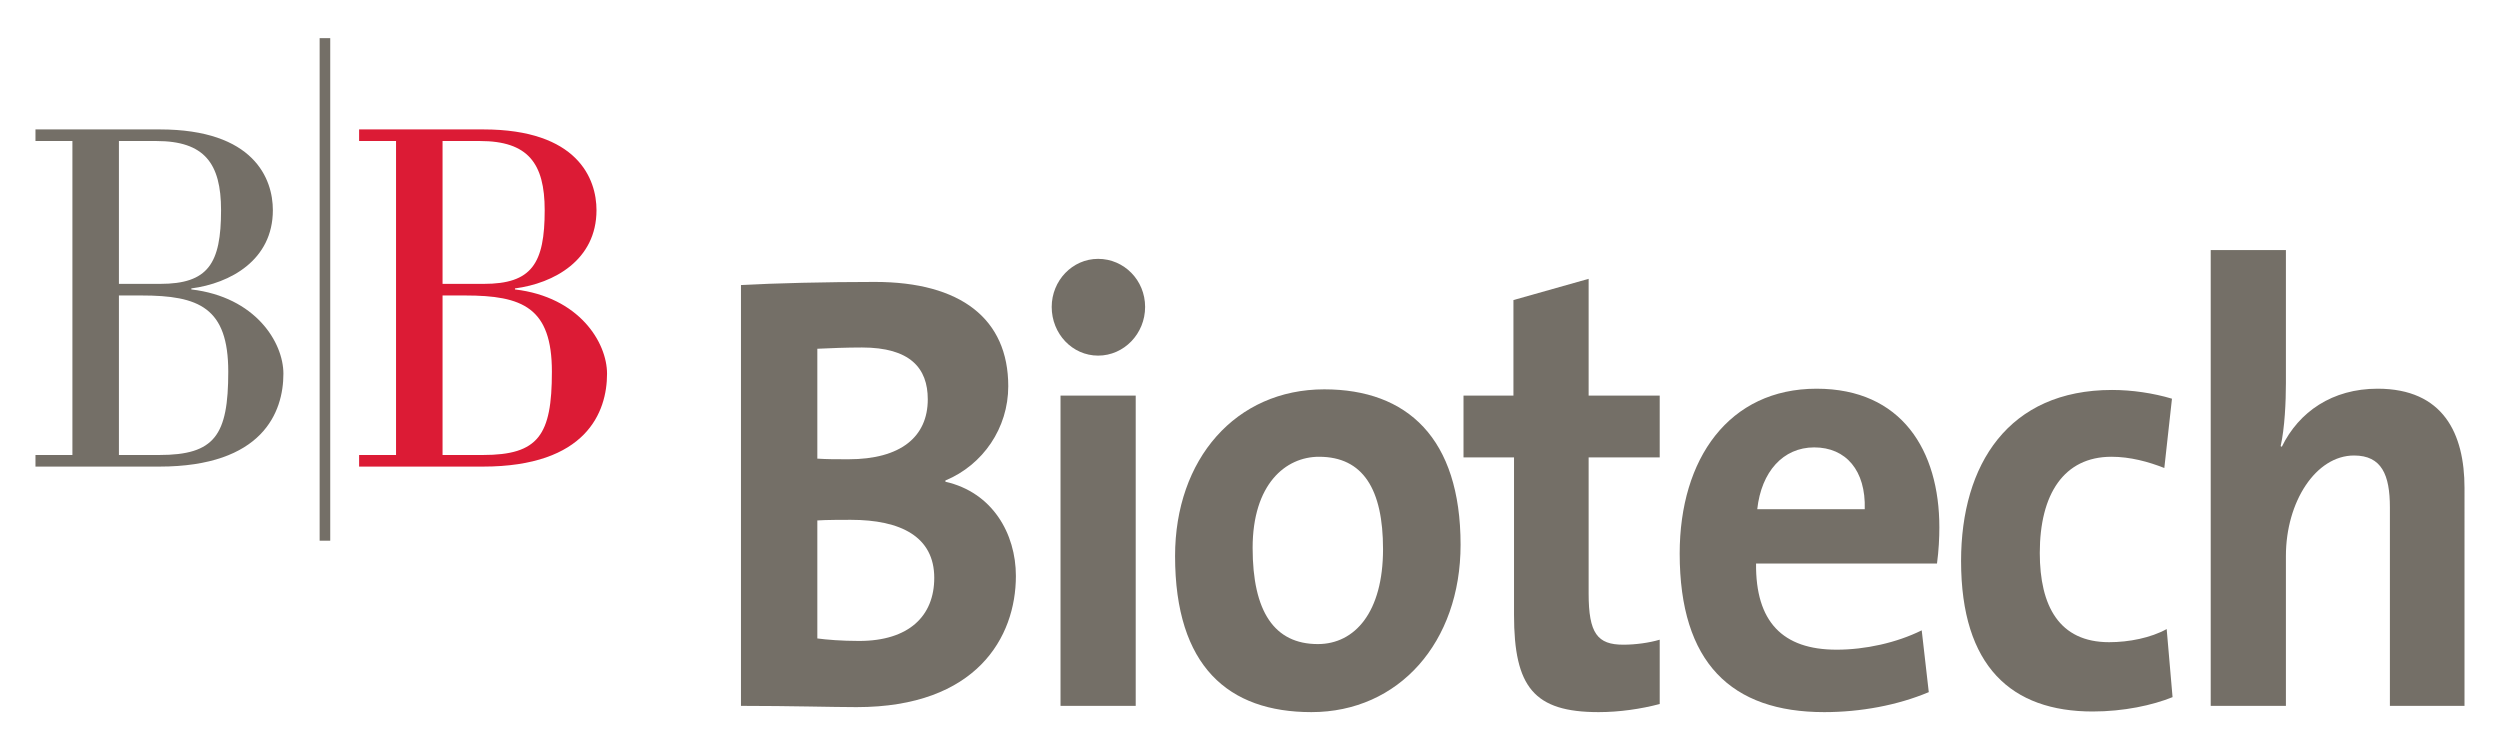<?xml version="1.0" encoding="UTF-8" standalone="no"?>
<svg xmlns:dc="http://purl.org/dc/elements/1.1/" xmlns:cc="http://creativecommons.org/ns#" xmlns:rdf="http://www.w3.org/1999/02/22-rdf-syntax-ns#" xmlns:svg="http://www.w3.org/2000/svg" xmlns="http://www.w3.org/2000/svg" xmlns:sodipodi="http://sodipodi.sourceforge.net/DTD/sodipodi-0.dtd" xmlns:inkscape="http://www.inkscape.org/namespaces/inkscape" width="176.08" height="52.47" id="svg3142" version="1.1" inkscape:version="0.48.1 " sodipodi:docname="Neues Dokument 3">
  <defs id="defs3144"></defs>
  <g inkscape:label="Ebene 1" inkscape:groupmode="layer" id="layer1" transform="translate(-477.317,-226.67)">
    <g id="g24" transform="matrix(1.25,0,0,-1.25,485.693,258.716)">
      <path inkscape:connector-curvature="0" d="m 0,0 2.27,0 c 3.134,0 3.891,1.109 3.891,4.693 0,3.612 -1.649,4.295 -4.891,4.295 L 0,8.988 0,0 z m 0,9.642 2.324,0 c 2.702,0 3.431,1.138 3.431,4.153 0,2.645 -0.945,3.896 -3.647,3.896 L 0,17.691 0,9.642 z m -4.702,-10.296 0,0.654 2.081,0 0,17.691 -2.081,0 0,0.654 6.999,0 c 5.323,0 6.377,-2.787 6.377,-4.55 0,-2.816 -2.405,-4.125 -4.594,-4.409 l 0,-0.057 C 7.701,8.902 9.268,6.343 9.268,4.579 9.268,2.418 8.106,-0.654 2.27,-0.654" style="fill:#746f67;fill-opacity:1;fill-rule:nonzero;stroke:none" id="path26"></path>
    </g>
    <g id="g28" transform="matrix(1.25,0,0,-1.25,500.203,229.357)">
      <path inkscape:connector-curvature="0" d="M 0,0 0,-28.316" style="fill:none;stroke:#746f67;stroke-width:0.597;stroke-linecap:butt;stroke-linejoin:miter;stroke-miterlimit:4;stroke-opacity:1;stroke-dasharray:none" id="path30"></path>
    </g>
    <g id="g32" transform="matrix(1.25,0,0,-1.25,508.487,258.716)">
      <path inkscape:connector-curvature="0" d="m 0,0 2.27,0 c 3.134,0 3.891,1.109 3.891,4.693 0,3.612 -1.649,4.295 -4.891,4.295 L 0,8.988 0,0 z m 0,9.642 2.324,0 c 2.702,0 3.431,1.138 3.431,4.153 0,2.645 -0.945,3.896 -3.647,3.896 L 0,17.691 0,9.642 z m -4.702,-10.296 0,0.654 2.081,0 0,17.691 -2.081,0 0,0.654 6.999,0 c 5.323,0 6.377,-2.787 6.377,-4.55 0,-2.816 -2.405,-4.125 -4.594,-4.409 l 0,-0.057 C 7.701,8.902 9.268,6.343 9.268,4.579 9.268,2.418 8.106,-0.654 2.27,-0.654" style="fill:#dc1b35;fill-opacity:1;fill-rule:nonzero;stroke:none" id="path34"></path>
    </g>
    <g id="g36" transform="matrix(1.25,0,0,-1.25,537.242,263.282)">
      <path inkscape:connector-curvature="0" d="m 0,0 c -0.331,0 -1.423,0 -1.887,-0.035 l 0,-6.649 c 0.53,-0.07 1.358,-0.141 2.351,-0.141 2.813,0 4.237,1.408 4.237,3.554 C 4.701,-0.95 2.814,0 0,0 m 0.629,9.71 c -0.894,0 -1.754,-0.036 -2.516,-0.071 l 0,-6.191 c 0.53,-0.036 1.06,-0.036 1.755,-0.036 2.946,0 4.468,1.267 4.468,3.378 0,1.758 -0.993,2.92 -3.707,2.92 M 0.331,-10.554 c -1.357,0 -3.707,0.071 -6.521,0.071 l 0,23.711 c 1.887,0.105 4.8,0.176 7.547,0.176 4.833,0 7.514,-2.076 7.514,-5.876 0,-2.357 -1.423,-4.432 -3.542,-5.312 l 0,-0.07 c 2.648,-0.598 3.972,-2.92 3.972,-5.312 0,-3.447 -2.217,-7.388 -8.97,-7.388" style="fill:#746f67;fill-opacity:1;fill-rule:nonzero;stroke:none" id="path38"></path>
    </g>
    <path inkscape:connector-curvature="0" d="m 552.012,254.532 5.296,0 0,21.855 -5.296,0 0,-21.855 z m 2.649,-2.815 c -1.821,0 -3.27,-1.539 -3.27,-3.43 0,-1.846 1.449,-3.385 3.27,-3.385 1.82,0 3.309,1.495 3.309,3.385 0,1.891 -1.489,3.43 -3.309,3.43" style="fill:#746f67;fill-opacity:1;fill-rule:nonzero;stroke:none" id="path40"></path>
    <g id="g42" transform="matrix(1.25,0,0,-1.25,570.217,258.841)">
      <path inkscape:connector-curvature="0" d="m 0,0 c -1.887,0 -3.74,-1.548 -3.74,-5.136 0,-3.588 1.224,-5.418 3.674,-5.418 2.085,0 3.674,1.794 3.674,5.348 C 3.608,-1.829 2.483,0 0,0 m -0.43,-14.388 c -4.668,0 -7.68,2.568 -7.68,8.795 0,5.452 3.41,9.392 8.408,9.392 4.667,0 7.679,-2.744 7.679,-8.759 0,-5.488 -3.475,-9.428 -8.407,-9.428" style="fill:#746f67;fill-opacity:1;fill-rule:nonzero;stroke:none" id="path44"></path>
    </g>
    <g id="g46" transform="matrix(1.25,0,0,-1.25,589.911,276.826)">
      <path inkscape:connector-curvature="0" d="m 0,0 c -3.641,0 -4.767,1.407 -4.767,5.488 l 0,8.865 -2.846,0 0,3.483 2.813,0 0,5.382 4.237,1.196 0,-6.578 4.005,0 0,-3.483 -4.005,0 0,-7.669 c 0,-2.251 0.497,-2.885 1.953,-2.885 0.695,0 1.456,0.106 2.052,0.282 l 0,-3.624 C 2.383,0.176 1.158,0 0,0" style="fill:#746f67;fill-opacity:1;fill-rule:nonzero;stroke:none" id="path48"></path>
    </g>
    <g id="g50" transform="matrix(1.25,0,0,-1.25,605.096,258.181)">
      <path inkscape:connector-curvature="0" d="m 0,0 c -1.755,0 -2.979,-1.372 -3.21,-3.483 l 6.057,0 C 2.913,-1.302 1.788,0 0,0 m 6.918,-6.544 -10.195,0 c -0.033,-3.271 1.49,-4.854 4.535,-4.854 1.622,0 3.375,0.387 4.799,1.09 l 0.398,-3.482 c -1.755,-0.739 -3.84,-1.126 -5.892,-1.126 -5.23,0 -8.143,2.779 -8.143,8.936 0,5.347 2.781,9.287 7.712,9.287 4.8,0 6.919,-3.483 6.919,-7.81 0,-0.598 -0.034,-1.302 -0.133,-2.041" style="fill:#746f67;fill-opacity:1;fill-rule:nonzero;stroke:none" id="path52"></path>
    </g>
    <g id="g54" transform="matrix(1.25,0,0,-1.25,624.707,276.782)">
      <path inkscape:connector-curvature="0" d="m 0,0 c -4.568,0 -7.414,2.533 -7.414,8.478 0,5.453 2.681,9.639 8.506,9.639 1.126,0 2.318,-0.176 3.377,-0.492 L 4.038,13.72 c -0.893,0.352 -1.919,0.633 -2.979,0.633 -2.681,0 -4.038,-2.111 -4.038,-5.417 0,-2.991 1.092,-5.031 3.906,-5.031 1.126,0 2.35,0.246 3.244,0.739 L 4.502,0.809 C 3.376,0.352 1.754,0 0,0" style="fill:#746f67;fill-opacity:1;fill-rule:nonzero;stroke:none" id="path56"></path>
    </g>
    <g id="g58" transform="matrix(1.25,0,0,-1.25,645.642,276.386)">
      <path inkscape:connector-curvature="0" d="m 0,0 0,11.187 c 0,1.829 -0.463,2.92 -2.019,2.92 -2.152,0 -3.84,-2.603 -3.84,-5.664 l 0,-8.443 -4.237,0 0,25.681 4.237,0 0,-7.493 c 0,-1.056 -0.066,-2.534 -0.297,-3.554 l 0.066,-0.035 c 0.96,1.97 2.846,3.272 5.395,3.272 3.707,0 4.899,-2.533 4.899,-5.593 L 4.204,0" style="fill:#746f67;fill-opacity:1;fill-rule:nonzero;stroke:none" id="path60"></path>
    </g>
  </g>
</svg>
